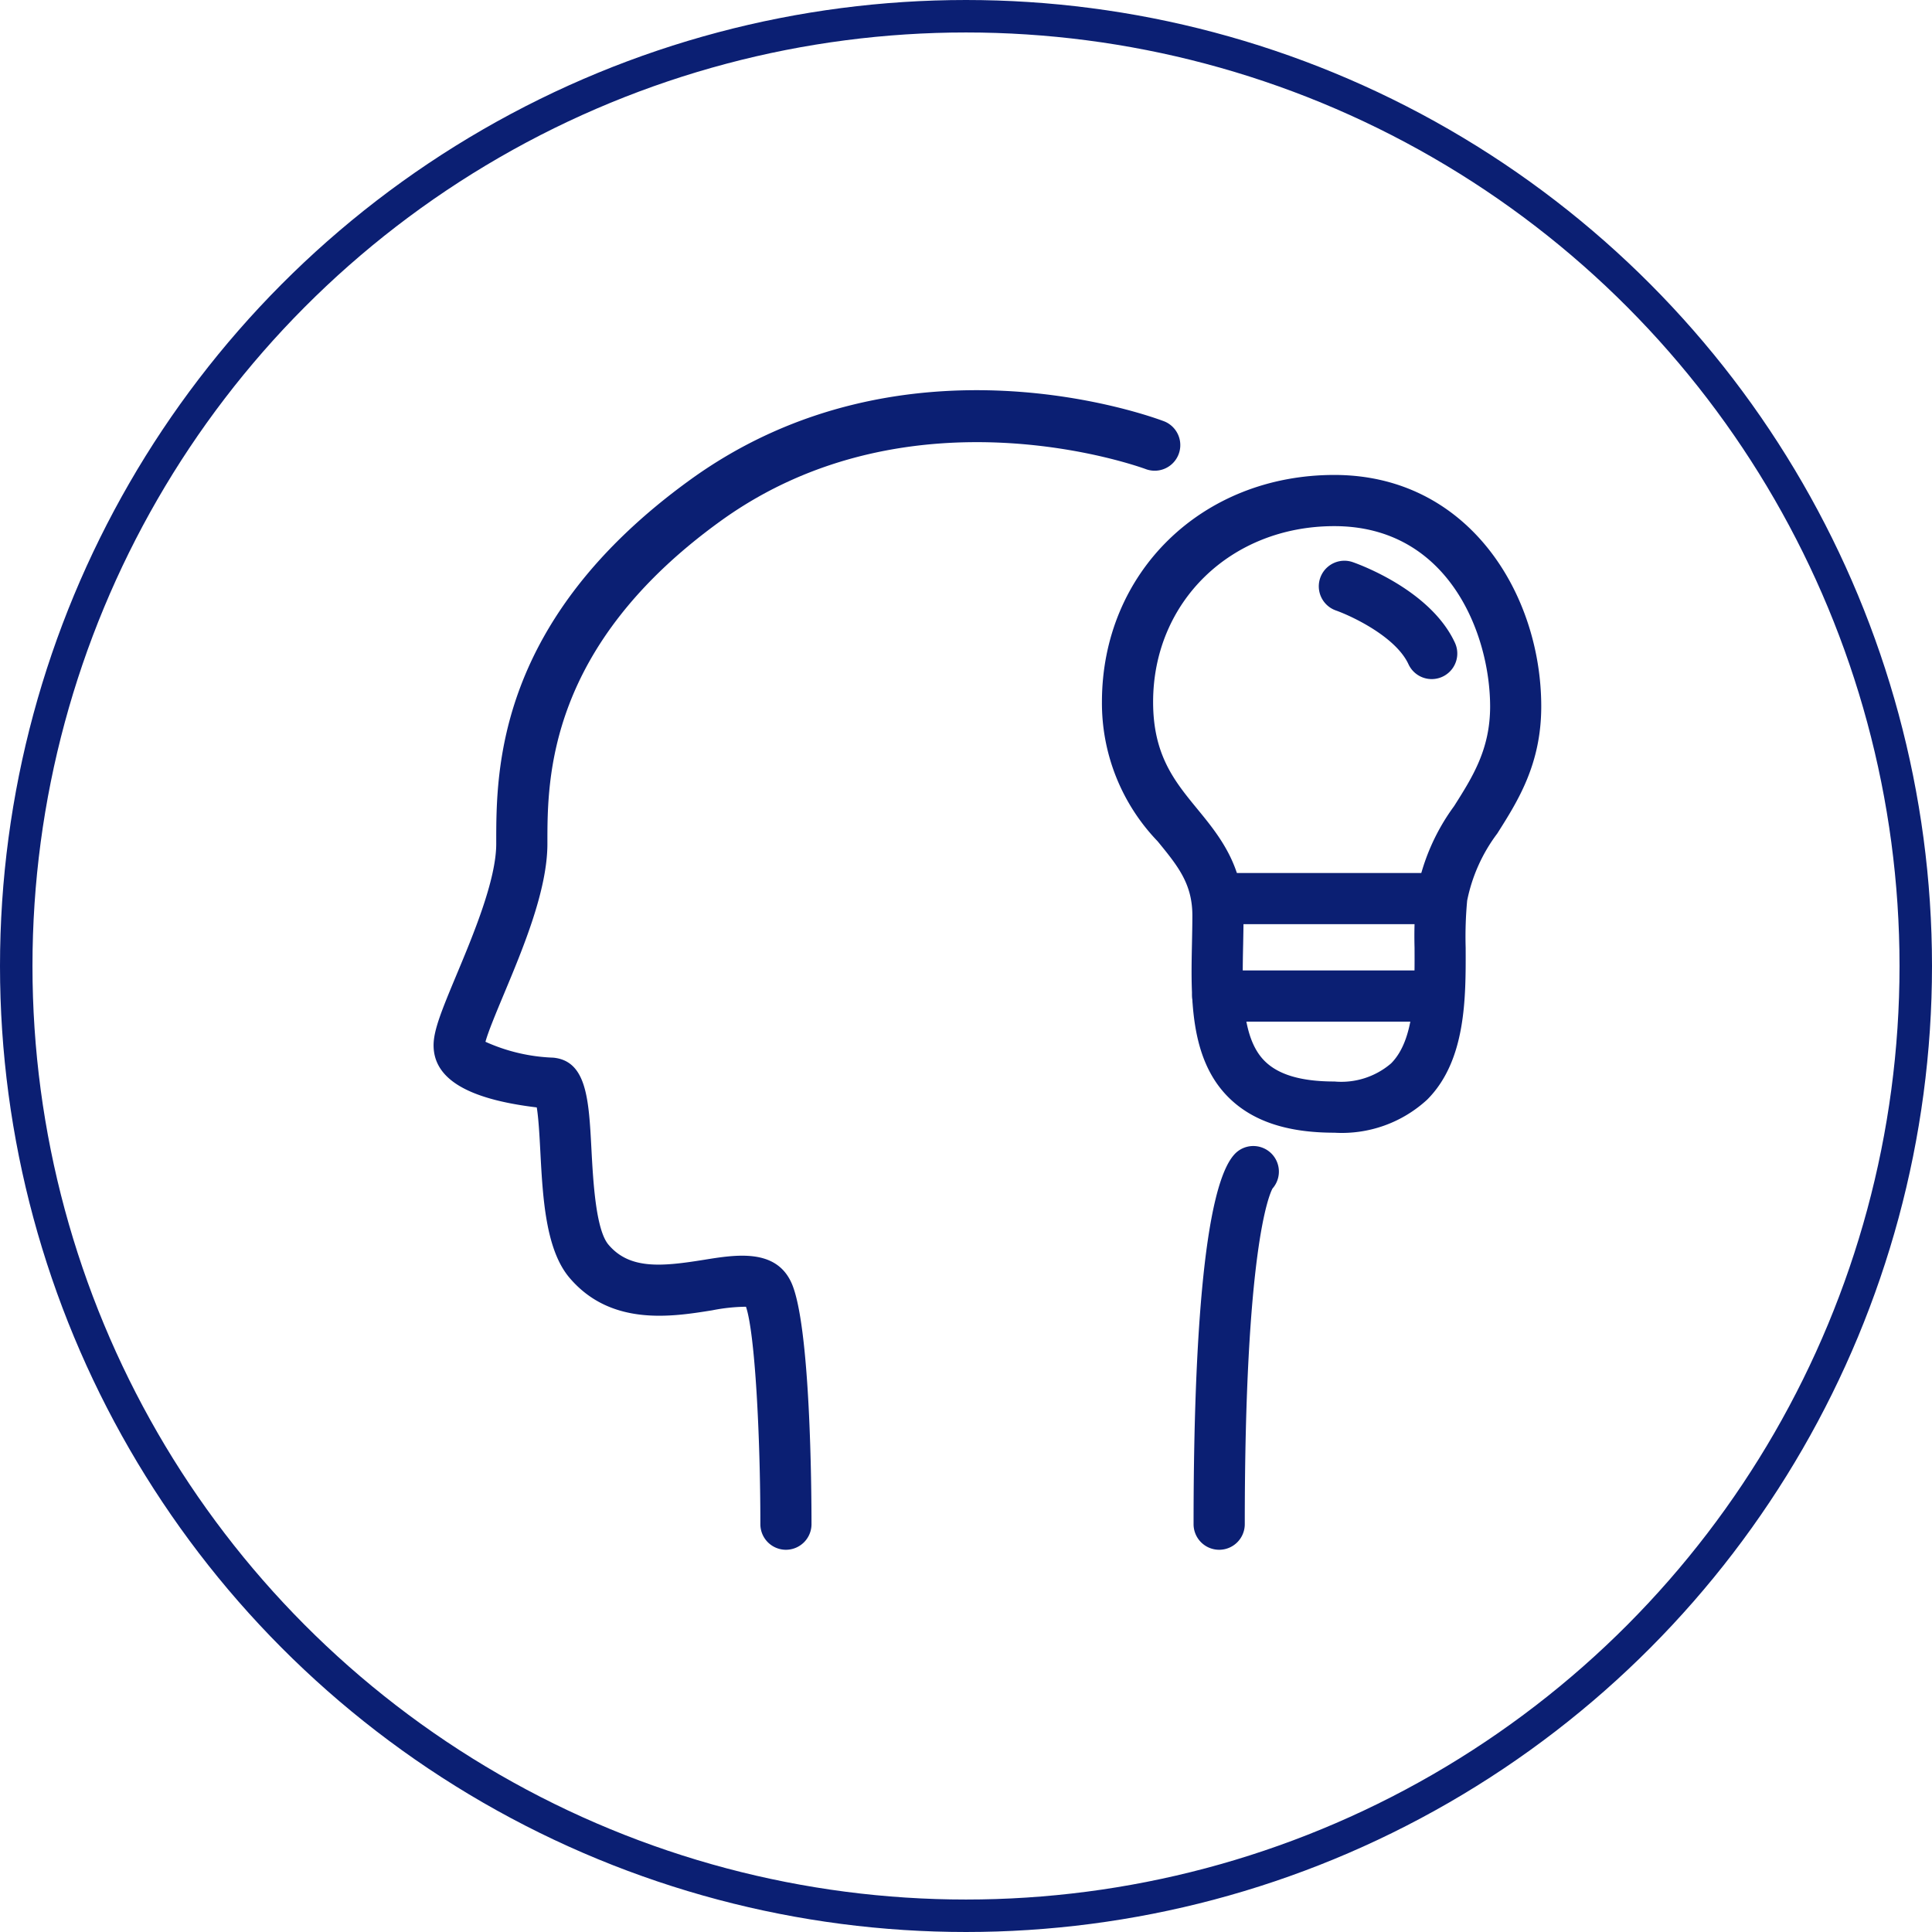 <svg xmlns="http://www.w3.org/2000/svg" width="119" height="119" viewBox="0 0 119 119"><g transform="translate(1 1)"><circle cx="58.5" cy="58.5" r="58.5" transform="translate(0 0)" fill="none" stroke="#0b1f73" stroke-miterlimit="10" stroke-width="2"></circle><path d="M313.894,136.569a1.577,1.577,0,0,1-1.577-1.576c0-5.434-.33-11.758-.886-13.394a11.289,11.289,0,0,0-2.083.221c-2.485.4-6.239,1-8.789-2.007-1.475-1.74-1.645-4.954-1.795-7.791-.047-.895-.109-2.048-.22-2.7-4.275-.512-6.355-1.767-6.355-3.829,0-.914.484-2.115,1.411-4.333,1.033-2.472,2.448-5.857,2.448-8.075V93c0-4.447,0-13.7,11.958-22.344,13.224-9.557,28.555-3.834,29.2-3.586a1.577,1.577,0,0,1-1.129,2.944c-.158-.06-14.416-5.338-26.223,3.2C299.2,80.913,299.2,89.076,299.2,93v.083c0,2.85-1.492,6.421-2.693,9.291-.434,1.041-.962,2.3-1.122,2.906a11.088,11.088,0,0,0,4.179.978c2.06.2,2.187,2.579,2.346,5.6.106,1.987.265,4.99,1.052,5.919,1.3,1.535,3.26,1.354,5.883.932,1.961-.317,4.4-.709,5.373,1.388,1.189,2.564,1.249,12.86,1.249,14.9A1.577,1.577,0,0,1,313.894,136.569Z" transform="translate(-266.483 -42.112)" fill="#0b1f73"></path><path d="M353.151,149.076a1.577,1.577,0,0,1-1.576-1.576c0-9.558.475-21.3,2.737-22.98a1.576,1.576,0,0,1,2.124,2.306c-.209.39-1.707,3.78-1.707,20.673A1.577,1.577,0,0,1,353.151,149.076Zm3.039-22.024h0Zm0,0,0,0Zm0,0h0Z" transform="translate(-279.058 -54.619)" fill="#0b1f73"></path><path d="M358.728,112.283c-2.952,0-5.1-.731-6.574-2.234-2.343-2.392-2.264-6.138-2.194-9.442.011-.571.024-1.141.024-1.7,0-1.964-.9-3.058-2.139-4.573a12.275,12.275,0,0,1-3.431-8.581c0-7.972,6.154-13.984,14.315-13.984,8.277,0,12.744,7.346,12.744,14.259,0,3.553-1.439,5.822-2.708,7.825a10.214,10.214,0,0,0-1.855,4.131,24,24,0,0,0-.093,2.89c.013,3.1.029,6.963-2.365,9.367A7.755,7.755,0,0,1,358.728,112.283Zm0-37.361c-6.364,0-11.162,4.656-11.162,10.831,0,3.269,1.319,4.878,2.716,6.581,1.338,1.632,2.854,3.48,2.854,6.572,0,.582-.013,1.173-.024,1.766-.06,2.814-.121,5.725,1.3,7.17.847.865,2.261,1.287,4.321,1.287a4.71,4.71,0,0,0,3.49-1.114c1.47-1.476,1.457-4.479,1.446-7.127a26.114,26.114,0,0,1,.119-3.311,12.963,12.963,0,0,1,2.319-5.412c1.14-1.8,2.217-3.5,2.217-6.137C368.319,81.564,365.764,74.922,358.728,74.922Z" transform="translate(-277.541 -43.515)" fill="#0b1f73"></path><path d="M368.315,85.763a1.574,1.574,0,0,1-1.431-.916c-.783-1.693-3.492-2.964-4.469-3.31a1.576,1.576,0,0,1,1.044-2.975c.487.171,4.808,1.761,6.286,4.963a1.576,1.576,0,0,1-1.43,2.238Z" transform="translate(-281.13 -44.935)" fill="#0b1f73"></path><path d="M366.219,113.64H353.043a1.576,1.576,0,0,1,0-3.153h13.176a1.576,1.576,0,1,1,0,3.153Z" transform="translate(-279.034 -51.714)" fill="#0b1f73"></path><path d="M366.219,106.025H353.043a1.576,1.576,0,0,1,0-3.153h13.176a1.576,1.576,0,1,1,0,3.153Z" transform="translate(-279.034 -50.101)" fill="#0b1f73"></path></g></svg>
